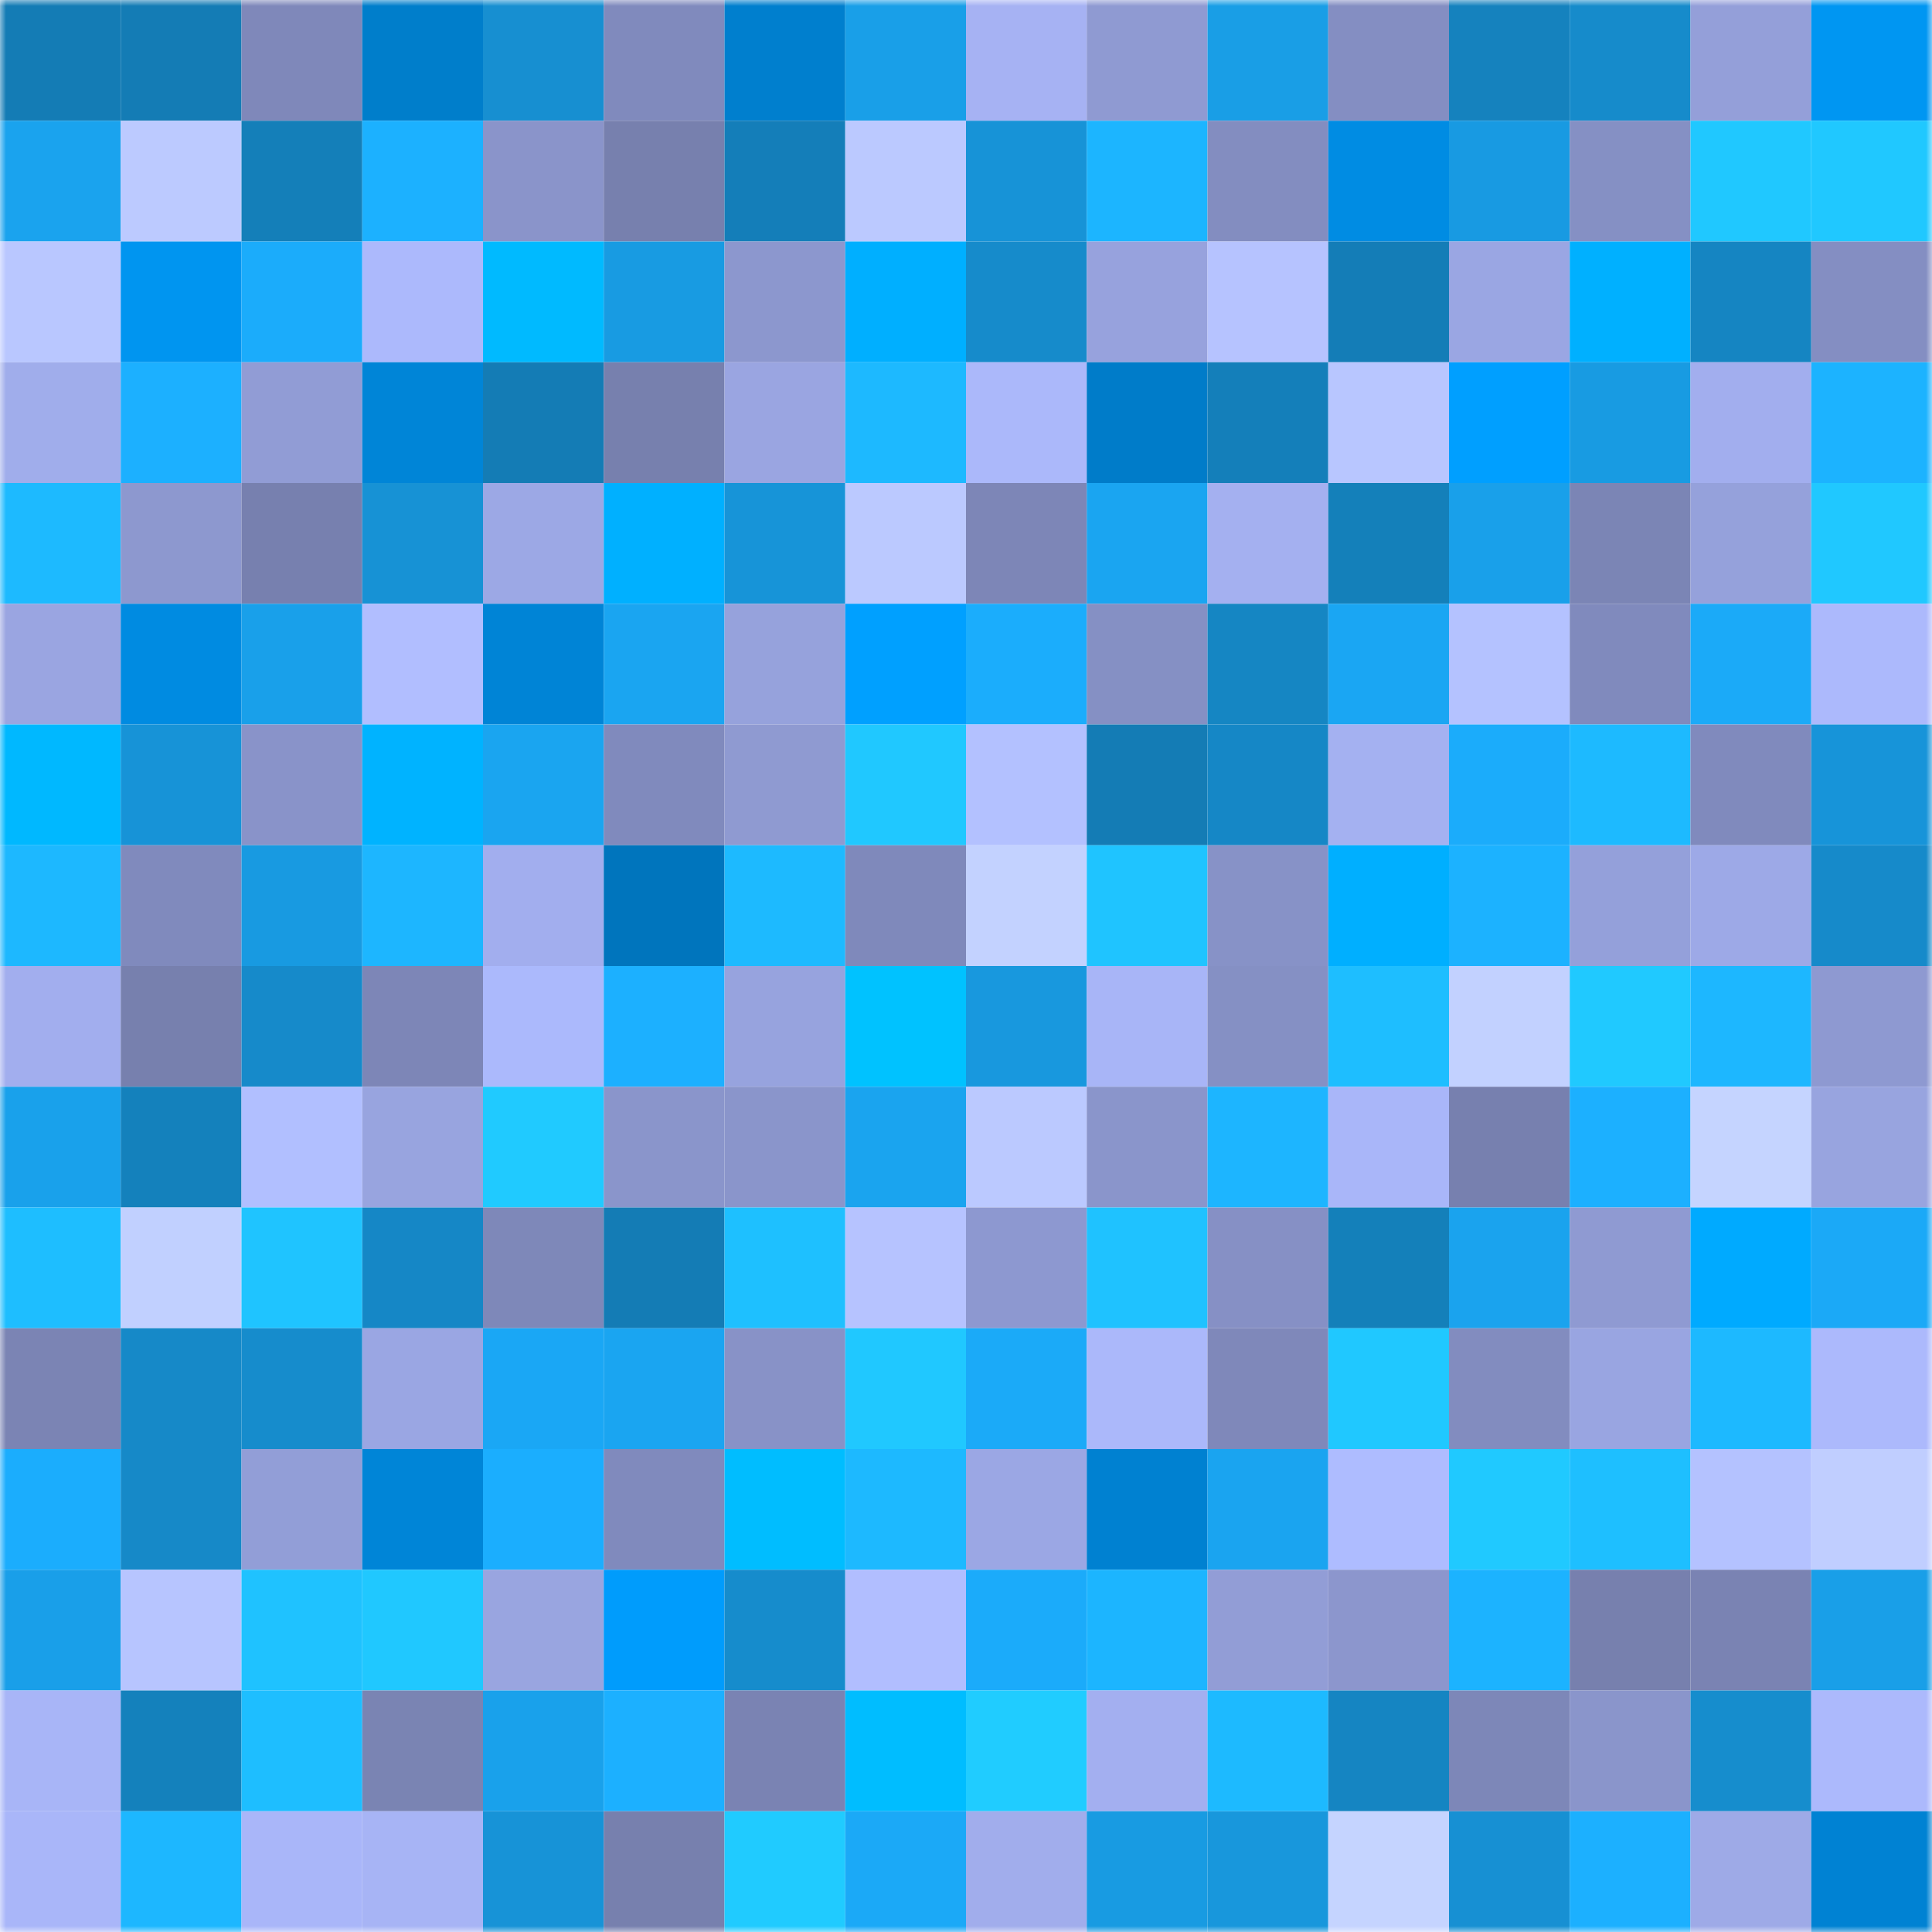 <svg viewBox="0 0 160 160" fill="none" role="img" xmlns="http://www.w3.org/2000/svg" width="240" height="240" name="ens%2Cevmpirate.eth"><mask id="1959407774" mask-type="alpha" maskUnits="userSpaceOnUse" x="0" y="0" width="160" height="160"><rect width="160" height="160" fill="#FFFFFF"></rect></mask><g mask="url(#1959407774)"><rect x="0" y="0" width="10" height="10" fill="#147cb5"></rect><rect x="10" y="0" width="10" height="10" fill="#147cb5"></rect><rect x="20" y="0" width="10" height="10" fill="#7f88ba"></rect><rect x="30" y="0" width="10" height="10" fill="#007ecb"></rect><rect x="40" y="0" width="10" height="10" fill="#178fd1"></rect><rect x="50" y="0" width="10" height="10" fill="#808abd"></rect><rect x="60" y="0" width="10" height="10" fill="#007fce"></rect><rect x="70" y="0" width="10" height="10" fill="#199fe8"></rect><rect x="80" y="0" width="10" height="10" fill="#a6b2f3"></rect><rect x="90" y="0" width="10" height="10" fill="#8f9ad2"></rect><rect x="100" y="0" width="10" height="10" fill="#199ee6"></rect><rect x="110" y="0" width="10" height="10" fill="#848ec2"></rect><rect x="120" y="0" width="10" height="10" fill="#1582be"></rect><rect x="130" y="0" width="10" height="10" fill="#168bcb"></rect><rect x="140" y="0" width="10" height="10" fill="#949fd9"></rect><rect x="150" y="0" width="10" height="10" fill="#0096f2"></rect><rect x="0" y="10" width="10" height="10" fill="#1aa3ee"></rect><rect x="10" y="10" width="10" height="10" fill="#bccaff"></rect><rect x="20" y="10" width="10" height="10" fill="#147fb9"></rect><rect x="30" y="10" width="10" height="10" fill="#1cb1ff"></rect><rect x="40" y="10" width="10" height="10" fill="#8a94ca"></rect><rect x="50" y="10" width="10" height="10" fill="#7780ae"></rect><rect x="60" y="10" width="10" height="10" fill="#147eb9"></rect><rect x="70" y="10" width="10" height="10" fill="#bbc9ff"></rect><rect x="80" y="10" width="10" height="10" fill="#1793d7"></rect><rect x="90" y="10" width="10" height="10" fill="#1cb5ff"></rect><rect x="100" y="10" width="10" height="10" fill="#838dc0"></rect><rect x="110" y="10" width="10" height="10" fill="#008ce3"></rect><rect x="120" y="10" width="10" height="10" fill="#189ae2"></rect><rect x="130" y="10" width="10" height="10" fill="#8590c4"></rect><rect x="140" y="10" width="10" height="10" fill="#20c8ff"></rect><rect x="150" y="10" width="10" height="10" fill="#20c8ff"></rect><rect x="0" y="20" width="10" height="10" fill="#b9c7ff"></rect><rect x="10" y="20" width="10" height="10" fill="#0095f0"></rect><rect x="20" y="20" width="10" height="10" fill="#1bacfb"></rect><rect x="30" y="20" width="10" height="10" fill="#acb9fc"></rect><rect x="40" y="20" width="10" height="10" fill="#00baff"></rect><rect x="50" y="20" width="10" height="10" fill="#189be2"></rect><rect x="60" y="20" width="10" height="10" fill="#8c97ce"></rect><rect x="70" y="20" width="10" height="10" fill="#00afff"></rect><rect x="80" y="20" width="10" height="10" fill="#168bcb"></rect><rect x="90" y="20" width="10" height="10" fill="#97a2dd"></rect><rect x="100" y="20" width="10" height="10" fill="#b6c3ff"></rect><rect x="110" y="20" width="10" height="10" fill="#147db7"></rect><rect x="120" y="20" width="10" height="10" fill="#9aa6e3"></rect><rect x="130" y="20" width="10" height="10" fill="#00b0ff"></rect><rect x="140" y="20" width="10" height="10" fill="#1585c2"></rect><rect x="150" y="20" width="10" height="10" fill="#848ec2"></rect><rect x="0" y="30" width="10" height="10" fill="#a0adeb"></rect><rect x="10" y="30" width="10" height="10" fill="#1cb0ff"></rect><rect x="20" y="30" width="10" height="10" fill="#919cd5"></rect><rect x="30" y="30" width="10" height="10" fill="#0085d7"></rect><rect x="40" y="30" width="10" height="10" fill="#147cb5"></rect><rect x="50" y="30" width="10" height="10" fill="#7780ae"></rect><rect x="60" y="30" width="10" height="10" fill="#9aa5e1"></rect><rect x="70" y="30" width="10" height="10" fill="#1db9ff"></rect><rect x="80" y="30" width="10" height="10" fill="#abb8fa"></rect><rect x="90" y="30" width="10" height="10" fill="#007cc9"></rect><rect x="100" y="30" width="10" height="10" fill="#147fba"></rect><rect x="110" y="30" width="10" height="10" fill="#b8c6ff"></rect><rect x="120" y="30" width="10" height="10" fill="#009fff"></rect><rect x="130" y="30" width="10" height="10" fill="#189be2"></rect><rect x="140" y="30" width="10" height="10" fill="#a2aeee"></rect><rect x="150" y="30" width="10" height="10" fill="#1cb3ff"></rect><rect x="0" y="40" width="10" height="10" fill="#1dbaff"></rect><rect x="10" y="40" width="10" height="10" fill="#8d98cf"></rect><rect x="20" y="40" width="10" height="10" fill="#7780af"></rect><rect x="30" y="40" width="10" height="10" fill="#1792d5"></rect><rect x="40" y="40" width="10" height="10" fill="#9ca8e5"></rect><rect x="50" y="40" width="10" height="10" fill="#00b0ff"></rect><rect x="60" y="40" width="10" height="10" fill="#1794d8"></rect><rect x="70" y="40" width="10" height="10" fill="#bbc9ff"></rect><rect x="80" y="40" width="10" height="10" fill="#7d86b7"></rect><rect x="90" y="40" width="10" height="10" fill="#1aa5f1"></rect><rect x="100" y="40" width="10" height="10" fill="#a4b0f0"></rect><rect x="110" y="40" width="10" height="10" fill="#1480ba"></rect><rect x="120" y="40" width="10" height="10" fill="#19a0ea"></rect><rect x="130" y="40" width="10" height="10" fill="#7b85b5"></rect><rect x="140" y="40" width="10" height="10" fill="#95a1db"></rect><rect x="150" y="40" width="10" height="10" fill="#20c8ff"></rect><rect x="0" y="50" width="10" height="10" fill="#9aa5e1"></rect><rect x="10" y="50" width="10" height="10" fill="#008be1"></rect><rect x="20" y="50" width="10" height="10" fill="#19a0ea"></rect><rect x="30" y="50" width="10" height="10" fill="#b1beff"></rect><rect x="40" y="50" width="10" height="10" fill="#0084d6"></rect><rect x="50" y="50" width="10" height="10" fill="#1aa5f1"></rect><rect x="60" y="50" width="10" height="10" fill="#96a2dc"></rect><rect x="70" y="50" width="10" height="10" fill="#00a0ff"></rect><rect x="80" y="50" width="10" height="10" fill="#1badfc"></rect><rect x="90" y="50" width="10" height="10" fill="#8590c4"></rect><rect x="100" y="50" width="10" height="10" fill="#1586c3"></rect><rect x="110" y="50" width="10" height="10" fill="#1aa6f3"></rect><rect x="120" y="50" width="10" height="10" fill="#b4c2ff"></rect><rect x="130" y="50" width="10" height="10" fill="#808abd"></rect><rect x="140" y="50" width="10" height="10" fill="#1baaf8"></rect><rect x="150" y="50" width="10" height="10" fill="#acb9fc"></rect><rect x="0" y="60" width="10" height="10" fill="#00b8ff"></rect><rect x="10" y="60" width="10" height="10" fill="#1793d7"></rect><rect x="20" y="60" width="10" height="10" fill="#8993c9"></rect><rect x="30" y="60" width="10" height="10" fill="#00b3ff"></rect><rect x="40" y="60" width="10" height="10" fill="#1aa5f0"></rect><rect x="50" y="60" width="10" height="10" fill="#808abd"></rect><rect x="60" y="60" width="10" height="10" fill="#8f9ad1"></rect><rect x="70" y="60" width="10" height="10" fill="#20c8ff"></rect><rect x="80" y="60" width="10" height="10" fill="#b3c1ff"></rect><rect x="90" y="60" width="10" height="10" fill="#147cb5"></rect><rect x="100" y="60" width="10" height="10" fill="#1587c6"></rect><rect x="110" y="60" width="10" height="10" fill="#a4b1f1"></rect><rect x="120" y="60" width="10" height="10" fill="#1bacfb"></rect><rect x="130" y="60" width="10" height="10" fill="#1dbaff"></rect><rect x="140" y="60" width="10" height="10" fill="#808abd"></rect><rect x="150" y="60" width="10" height="10" fill="#1794d9"></rect><rect x="0" y="70" width="10" height="10" fill="#1db8ff"></rect><rect x="10" y="70" width="10" height="10" fill="#808abd"></rect><rect x="20" y="70" width="10" height="10" fill="#189ae1"></rect><rect x="30" y="70" width="10" height="10" fill="#1db6ff"></rect><rect x="40" y="70" width="10" height="10" fill="#a2aeee"></rect><rect x="50" y="70" width="10" height="10" fill="#0075bd"></rect><rect x="60" y="70" width="10" height="10" fill="#1dbaff"></rect><rect x="70" y="70" width="10" height="10" fill="#7f89bb"></rect><rect x="80" y="70" width="10" height="10" fill="#c3d2ff"></rect><rect x="90" y="70" width="10" height="10" fill="#1fc4ff"></rect><rect x="100" y="70" width="10" height="10" fill="#8792c7"></rect><rect x="110" y="70" width="10" height="10" fill="#00afff"></rect><rect x="120" y="70" width="10" height="10" fill="#1cb2ff"></rect><rect x="130" y="70" width="10" height="10" fill="#94a0da"></rect><rect x="140" y="70" width="10" height="10" fill="#9da9e7"></rect><rect x="150" y="70" width="10" height="10" fill="#168aca"></rect><rect x="0" y="80" width="10" height="10" fill="#a2aeee"></rect><rect x="10" y="80" width="10" height="10" fill="#7780ae"></rect><rect x="20" y="80" width="10" height="10" fill="#168aca"></rect><rect x="30" y="80" width="10" height="10" fill="#7d86b7"></rect><rect x="40" y="80" width="10" height="10" fill="#abb9fc"></rect><rect x="50" y="80" width="10" height="10" fill="#1cb0ff"></rect><rect x="60" y="80" width="10" height="10" fill="#97a3de"></rect><rect x="70" y="80" width="10" height="10" fill="#00c2ff"></rect><rect x="80" y="80" width="10" height="10" fill="#1898de"></rect><rect x="90" y="80" width="10" height="10" fill="#a8b5f7"></rect><rect x="100" y="80" width="10" height="10" fill="#8590c4"></rect><rect x="110" y="80" width="10" height="10" fill="#1ebeff"></rect><rect x="120" y="80" width="10" height="10" fill="#c2d1ff"></rect><rect x="130" y="80" width="10" height="10" fill="#20c9ff"></rect><rect x="140" y="80" width="10" height="10" fill="#1db7ff"></rect><rect x="150" y="80" width="10" height="10" fill="#8e99d1"></rect><rect x="0" y="90" width="10" height="10" fill="#19a1eb"></rect><rect x="10" y="90" width="10" height="10" fill="#1481bc"></rect><rect x="20" y="90" width="10" height="10" fill="#b1bfff"></rect><rect x="30" y="90" width="10" height="10" fill="#98a4df"></rect><rect x="40" y="90" width="10" height="10" fill="#20caff"></rect><rect x="50" y="90" width="10" height="10" fill="#8a95cb"></rect><rect x="60" y="90" width="10" height="10" fill="#8a95cb"></rect><rect x="70" y="90" width="10" height="10" fill="#1aa4ef"></rect><rect x="80" y="90" width="10" height="10" fill="#bbc9ff"></rect><rect x="90" y="90" width="10" height="10" fill="#8a95cb"></rect><rect x="100" y="90" width="10" height="10" fill="#1db5ff"></rect><rect x="110" y="90" width="10" height="10" fill="#a9b6f9"></rect><rect x="120" y="90" width="10" height="10" fill="#7780af"></rect><rect x="130" y="90" width="10" height="10" fill="#1cb0ff"></rect><rect x="140" y="90" width="10" height="10" fill="#c5d4ff"></rect><rect x="150" y="90" width="10" height="10" fill="#98a4df"></rect><rect x="0" y="100" width="10" height="10" fill="#1ebeff"></rect><rect x="10" y="100" width="10" height="10" fill="#c1d0ff"></rect><rect x="20" y="100" width="10" height="10" fill="#1fc4ff"></rect><rect x="30" y="100" width="10" height="10" fill="#1587c6"></rect><rect x="40" y="100" width="10" height="10" fill="#7e88b9"></rect><rect x="50" y="100" width="10" height="10" fill="#147cb5"></rect><rect x="60" y="100" width="10" height="10" fill="#1ec0ff"></rect><rect x="70" y="100" width="10" height="10" fill="#b6c3ff"></rect><rect x="80" y="100" width="10" height="10" fill="#8d98d0"></rect><rect x="90" y="100" width="10" height="10" fill="#1fc2ff"></rect><rect x="100" y="100" width="10" height="10" fill="#8690c5"></rect><rect x="110" y="100" width="10" height="10" fill="#1480ba"></rect><rect x="120" y="100" width="10" height="10" fill="#1aa3ee"></rect><rect x="130" y="100" width="10" height="10" fill="#8f9ad2"></rect><rect x="140" y="100" width="10" height="10" fill="#00aaff"></rect><rect x="150" y="100" width="10" height="10" fill="#1ba9f7"></rect><rect x="0" y="110" width="10" height="10" fill="#7b84b4"></rect><rect x="10" y="110" width="10" height="10" fill="#1689c8"></rect><rect x="20" y="110" width="10" height="10" fill="#168ccc"></rect><rect x="30" y="110" width="10" height="10" fill="#9aa6e3"></rect><rect x="40" y="110" width="10" height="10" fill="#1aa7f5"></rect><rect x="50" y="110" width="10" height="10" fill="#1aa5f1"></rect><rect x="60" y="110" width="10" height="10" fill="#8892c7"></rect><rect x="70" y="110" width="10" height="10" fill="#20c8ff"></rect><rect x="80" y="110" width="10" height="10" fill="#1baaf8"></rect><rect x="90" y="110" width="10" height="10" fill="#abb8fa"></rect><rect x="100" y="110" width="10" height="10" fill="#7f88ba"></rect><rect x="110" y="110" width="10" height="10" fill="#20c8ff"></rect><rect x="120" y="110" width="10" height="10" fill="#828cbf"></rect><rect x="130" y="110" width="10" height="10" fill="#99a5e1"></rect><rect x="140" y="110" width="10" height="10" fill="#1db9ff"></rect><rect x="150" y="110" width="10" height="10" fill="#acb9fc"></rect><rect x="0" y="120" width="10" height="10" fill="#1badfd"></rect><rect x="10" y="120" width="10" height="10" fill="#1689c8"></rect><rect x="20" y="120" width="10" height="10" fill="#929ed7"></rect><rect x="30" y="120" width="10" height="10" fill="#0085d7"></rect><rect x="40" y="120" width="10" height="10" fill="#1baefe"></rect><rect x="50" y="120" width="10" height="10" fill="#808abd"></rect><rect x="60" y="120" width="10" height="10" fill="#00bdff"></rect><rect x="70" y="120" width="10" height="10" fill="#1db9ff"></rect><rect x="80" y="120" width="10" height="10" fill="#9ba7e4"></rect><rect x="90" y="120" width="10" height="10" fill="#0081d1"></rect><rect x="100" y="120" width="10" height="10" fill="#1aa4f0"></rect><rect x="110" y="120" width="10" height="10" fill="#aebcff"></rect><rect x="120" y="120" width="10" height="10" fill="#20c9ff"></rect><rect x="130" y="120" width="10" height="10" fill="#1ebfff"></rect><rect x="140" y="120" width="10" height="10" fill="#b4c2ff"></rect><rect x="150" y="120" width="10" height="10" fill="#c0ceff"></rect><rect x="0" y="130" width="10" height="10" fill="#199fe9"></rect><rect x="10" y="130" width="10" height="10" fill="#b7c5ff"></rect><rect x="20" y="130" width="10" height="10" fill="#1fc2ff"></rect><rect x="30" y="130" width="10" height="10" fill="#20c8ff"></rect><rect x="40" y="130" width="10" height="10" fill="#99a5e0"></rect><rect x="50" y="130" width="10" height="10" fill="#009cfc"></rect><rect x="60" y="130" width="10" height="10" fill="#168ccc"></rect><rect x="70" y="130" width="10" height="10" fill="#b1beff"></rect><rect x="80" y="130" width="10" height="10" fill="#1babfa"></rect><rect x="90" y="130" width="10" height="10" fill="#1cb5ff"></rect><rect x="100" y="130" width="10" height="10" fill="#929dd6"></rect><rect x="110" y="130" width="10" height="10" fill="#8c96cd"></rect><rect x="120" y="130" width="10" height="10" fill="#1cb3ff"></rect><rect x="130" y="130" width="10" height="10" fill="#7780ae"></rect><rect x="140" y="130" width="10" height="10" fill="#7a83b3"></rect><rect x="150" y="130" width="10" height="10" fill="#199fe8"></rect><rect x="0" y="140" width="10" height="10" fill="#a8b5f7"></rect><rect x="10" y="140" width="10" height="10" fill="#1481bc"></rect><rect x="20" y="140" width="10" height="10" fill="#1ebeff"></rect><rect x="30" y="140" width="10" height="10" fill="#7a84b3"></rect><rect x="40" y="140" width="10" height="10" fill="#19a1eb"></rect><rect x="50" y="140" width="10" height="10" fill="#1cb0ff"></rect><rect x="60" y="140" width="10" height="10" fill="#7a83b3"></rect><rect x="70" y="140" width="10" height="10" fill="#00bdff"></rect><rect x="80" y="140" width="10" height="10" fill="#20ccff"></rect><rect x="90" y="140" width="10" height="10" fill="#a3aff0"></rect><rect x="100" y="140" width="10" height="10" fill="#1dbaff"></rect><rect x="110" y="140" width="10" height="10" fill="#1585c2"></rect><rect x="120" y="140" width="10" height="10" fill="#7d87b8"></rect><rect x="130" y="140" width="10" height="10" fill="#8a95cb"></rect><rect x="140" y="140" width="10" height="10" fill="#168dcd"></rect><rect x="150" y="140" width="10" height="10" fill="#acb9fc"></rect><rect x="0" y="150" width="10" height="10" fill="#a9b6f9"></rect><rect x="10" y="150" width="10" height="10" fill="#1db7ff"></rect><rect x="20" y="150" width="10" height="10" fill="#a9b6f9"></rect><rect x="30" y="150" width="10" height="10" fill="#a7b4f5"></rect><rect x="40" y="150" width="10" height="10" fill="#1793d7"></rect><rect x="50" y="150" width="10" height="10" fill="#7780ae"></rect><rect x="60" y="150" width="10" height="10" fill="#20cbff"></rect><rect x="70" y="150" width="10" height="10" fill="#1ba9f7"></rect><rect x="80" y="150" width="10" height="10" fill="#a1adec"></rect><rect x="90" y="150" width="10" height="10" fill="#189be2"></rect><rect x="100" y="150" width="10" height="10" fill="#1897dc"></rect><rect x="110" y="150" width="10" height="10" fill="#c5d4ff"></rect><rect x="120" y="150" width="10" height="10" fill="#1790d3"></rect><rect x="130" y="150" width="10" height="10" fill="#1cb0ff"></rect><rect x="140" y="150" width="10" height="10" fill="#9eaae7"></rect><rect x="150" y="150" width="10" height="10" fill="#0082d3"></rect></g></svg>
